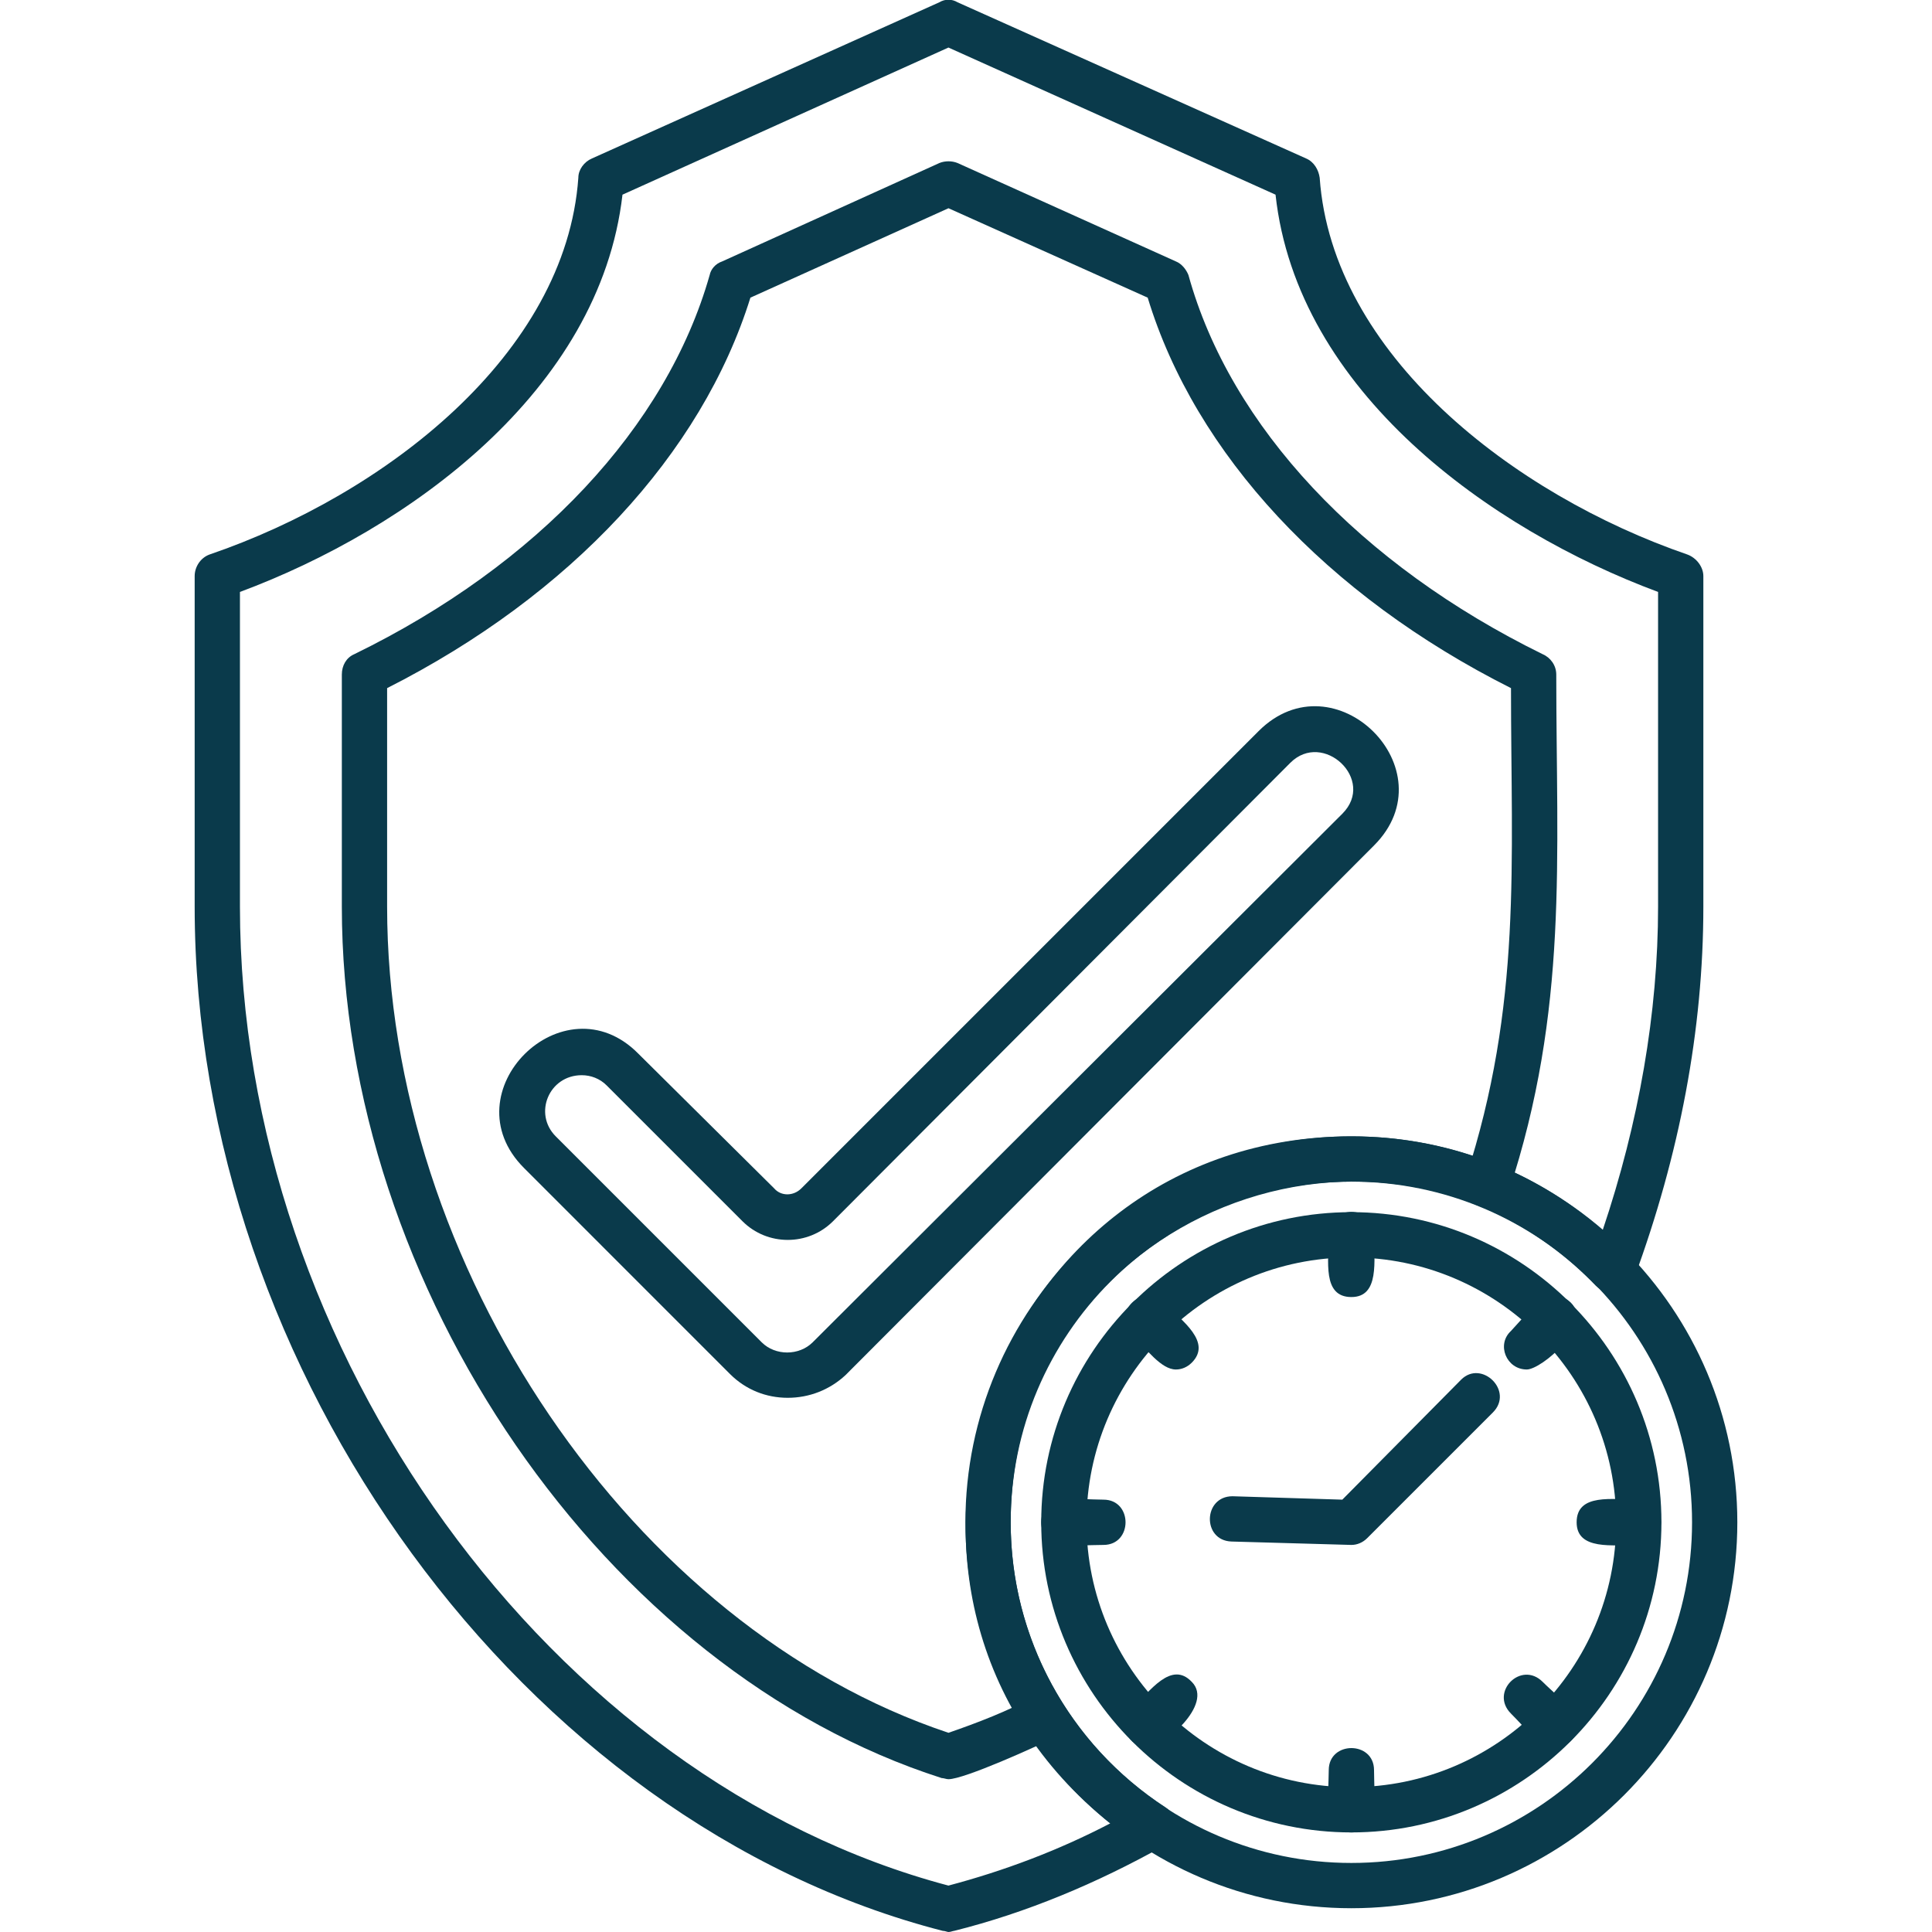 <?xml version="1.0" encoding="UTF-8"?> <svg xmlns="http://www.w3.org/2000/svg" width="46" height="46" viewBox="0 0 46 46" fill="none"><g clip-path="url(#clip0_218_489)"><path fill-rule="evenodd" clip-rule="evenodd" d="M22.582 46C22.555 46 22.501 45.973 22.447 45.973C12.477 43.413 4.635 32.688 4.635 21.585V13.716C4.635 13.501 4.769 13.285 4.985 13.204C9.162 11.776 13.474 8.435 13.77 4.231C13.77 4.042 13.905 3.853 14.094 3.773L22.366 0.054C22.501 -0.027 22.663 -0.027 22.798 0.054L31.098 3.773C31.286 3.853 31.394 4.042 31.421 4.231C31.717 8.435 36.029 11.776 40.179 13.204C40.395 13.285 40.556 13.501 40.556 13.716V21.585C40.556 24.523 39.99 27.487 38.912 30.424C38.751 30.801 38.293 30.909 37.996 30.613C32.957 25.385 24.064 28.969 24.064 36.245C24.064 38.993 25.439 41.527 27.756 43.036C28.079 43.251 28.052 43.763 27.702 43.952C26.112 44.841 24.441 45.542 22.717 45.973C22.69 45.973 22.636 46 22.582 46ZM5.713 14.094V21.585C5.713 32.176 13.123 42.389 22.582 44.895C23.902 44.545 25.196 44.06 26.436 43.413C19.699 38.05 23.498 27.056 32.175 27.056C34.412 27.056 36.487 27.837 38.158 29.292C39.02 26.732 39.478 24.118 39.478 21.585V14.094C35.49 12.611 30.882 9.324 30.37 4.635L22.582 1.132L14.821 4.635C14.282 9.324 9.701 12.611 5.713 14.094Z" fill="#0A3A4B"></path><path fill-rule="evenodd" clip-rule="evenodd" d="M22.583 42.362C22.529 42.362 22.475 42.335 22.421 42.335C14.418 39.775 8.139 30.667 8.139 21.585V16.061C8.139 15.845 8.246 15.657 8.435 15.576C12.801 13.447 15.873 10.159 16.897 6.548C16.924 6.414 17.032 6.279 17.193 6.225L22.367 3.881C22.502 3.827 22.664 3.827 22.798 3.881L27.999 6.225C28.134 6.279 28.242 6.414 28.296 6.548C29.293 10.159 32.392 13.447 36.73 15.576C36.919 15.657 37.054 15.845 37.054 16.061C37.054 20.453 37.35 24.038 35.922 28.376C35.679 29.05 34.655 28.726 34.898 28.053C36.245 23.903 35.976 20.561 35.976 16.384C31.583 14.175 28.457 10.806 27.326 7.087L22.583 4.958L17.867 7.087C16.708 10.806 13.582 14.175 9.217 16.384V21.585C9.217 30.155 15.064 38.751 22.583 41.257C23.283 41.015 23.984 40.745 24.631 40.395C25.277 40.098 25.763 41.069 25.116 41.365C24.685 41.581 22.96 42.362 22.583 42.362Z" fill="#0A3A4B"></path><path fill-rule="evenodd" clip-rule="evenodd" d="M18.756 33.281C18.244 33.281 17.759 33.092 17.381 32.715L12.477 27.81C10.671 26.005 13.42 23.283 15.199 25.088L18.433 28.295C18.594 28.484 18.891 28.484 19.079 28.295L29.966 17.408C31.772 15.603 34.52 18.325 32.715 20.13L20.13 32.742C19.753 33.092 19.268 33.281 18.756 33.281ZM13.851 25.6C13.07 25.6 12.693 26.517 13.232 27.056L18.136 31.96C18.459 32.283 19.025 32.283 19.349 31.96L31.96 19.375C32.769 18.567 31.502 17.381 30.721 18.163L19.834 29.077C19.241 29.67 18.271 29.67 17.678 29.077L14.444 25.843C14.283 25.681 14.067 25.6 13.851 25.6Z" fill="#0A3A4B"></path><path fill-rule="evenodd" clip-rule="evenodd" d="M32.175 43.629C28.106 43.629 24.791 40.314 24.791 36.245C24.791 32.176 28.106 28.861 32.175 28.861C36.244 28.861 39.558 32.176 39.558 36.245C39.558 40.314 36.244 43.629 32.175 43.629ZM32.175 29.939C28.698 29.939 25.869 32.769 25.869 36.245C25.869 39.721 28.698 42.551 32.175 42.551C35.651 42.551 38.48 39.721 38.48 36.245C38.48 32.769 35.651 29.939 32.175 29.939Z" fill="#0A3A4B"></path><path fill-rule="evenodd" clip-rule="evenodd" d="M32.176 30.882C31.476 30.882 31.637 30.02 31.637 29.4C31.637 28.672 32.715 28.672 32.715 29.4C32.715 30.02 32.85 30.882 32.176 30.882Z" fill="#0A3A4B"></path><path fill-rule="evenodd" clip-rule="evenodd" d="M36.352 32.607C35.867 32.607 35.624 32.014 35.974 31.691C36.406 31.233 36.891 30.532 37.403 31.017C37.941 31.556 36.702 32.607 36.352 32.607Z" fill="#0A3A4B"></path><path fill-rule="evenodd" clip-rule="evenodd" d="M39.021 36.784C38.401 36.784 37.539 36.919 37.539 36.245C37.539 35.544 38.401 35.706 39.021 35.706C39.722 35.706 39.722 36.784 39.021 36.784Z" fill="#0A3A4B"></path><path fill-rule="evenodd" clip-rule="evenodd" d="M36.999 41.608C36.676 41.608 36.326 41.149 35.975 40.799C35.463 40.287 36.218 39.532 36.73 40.044C37.161 40.476 37.889 40.961 37.404 41.446C37.296 41.554 37.161 41.608 36.999 41.608Z" fill="#0A3A4B"></path><path fill-rule="evenodd" clip-rule="evenodd" d="M32.176 43.629C31.476 43.629 31.637 42.766 31.637 42.146C31.637 41.446 32.715 41.446 32.715 42.146C32.715 42.766 32.85 43.629 32.176 43.629Z" fill="#0A3A4B"></path><path fill-rule="evenodd" clip-rule="evenodd" d="M27.324 41.607C26.866 41.607 26.597 41.041 26.947 40.691C27.378 40.26 27.89 39.532 28.375 40.044C28.914 40.583 27.675 41.607 27.324 41.607Z" fill="#0A3A4B"></path><path fill-rule="evenodd" clip-rule="evenodd" d="M26.273 36.784C25.653 36.784 24.791 36.919 24.791 36.245C24.791 35.544 25.653 35.706 26.273 35.706C26.974 35.706 26.974 36.784 26.273 36.784Z" fill="#0A3A4B"></path><path fill-rule="evenodd" clip-rule="evenodd" d="M27.998 32.607C27.647 32.607 27.297 32.122 26.947 31.771C26.435 31.286 27.216 30.505 27.701 31.017C28.159 31.448 28.86 31.96 28.375 32.445C28.267 32.553 28.132 32.607 27.998 32.607Z" fill="#0A3A4B"></path><path fill-rule="evenodd" clip-rule="evenodd" d="M32.175 36.784L29.319 36.703C28.618 36.676 28.645 35.625 29.346 35.625L31.96 35.706L34.789 32.849C35.274 32.364 36.056 33.119 35.544 33.631L32.553 36.622C32.445 36.73 32.31 36.784 32.175 36.784Z" fill="#0A3A4B"></path><path fill-rule="evenodd" clip-rule="evenodd" d="M32.175 45.434C27.109 45.434 22.986 41.311 22.986 36.245C22.986 31.179 27.109 27.056 32.175 27.056C37.242 27.056 41.365 31.179 41.365 36.245C41.365 41.311 37.242 45.434 32.175 45.434ZM32.175 28.134C27.702 28.134 24.064 31.771 24.064 36.245C24.064 40.718 27.702 44.356 32.175 44.356C36.649 44.356 40.287 40.718 40.287 36.245C40.287 31.771 36.649 28.134 32.175 28.134Z" fill="#0A3A4B"></path></g><defs><clipPath id="clip0_218_489"><rect width="46" height="46" fill="white"></rect></clipPath></defs></svg> 